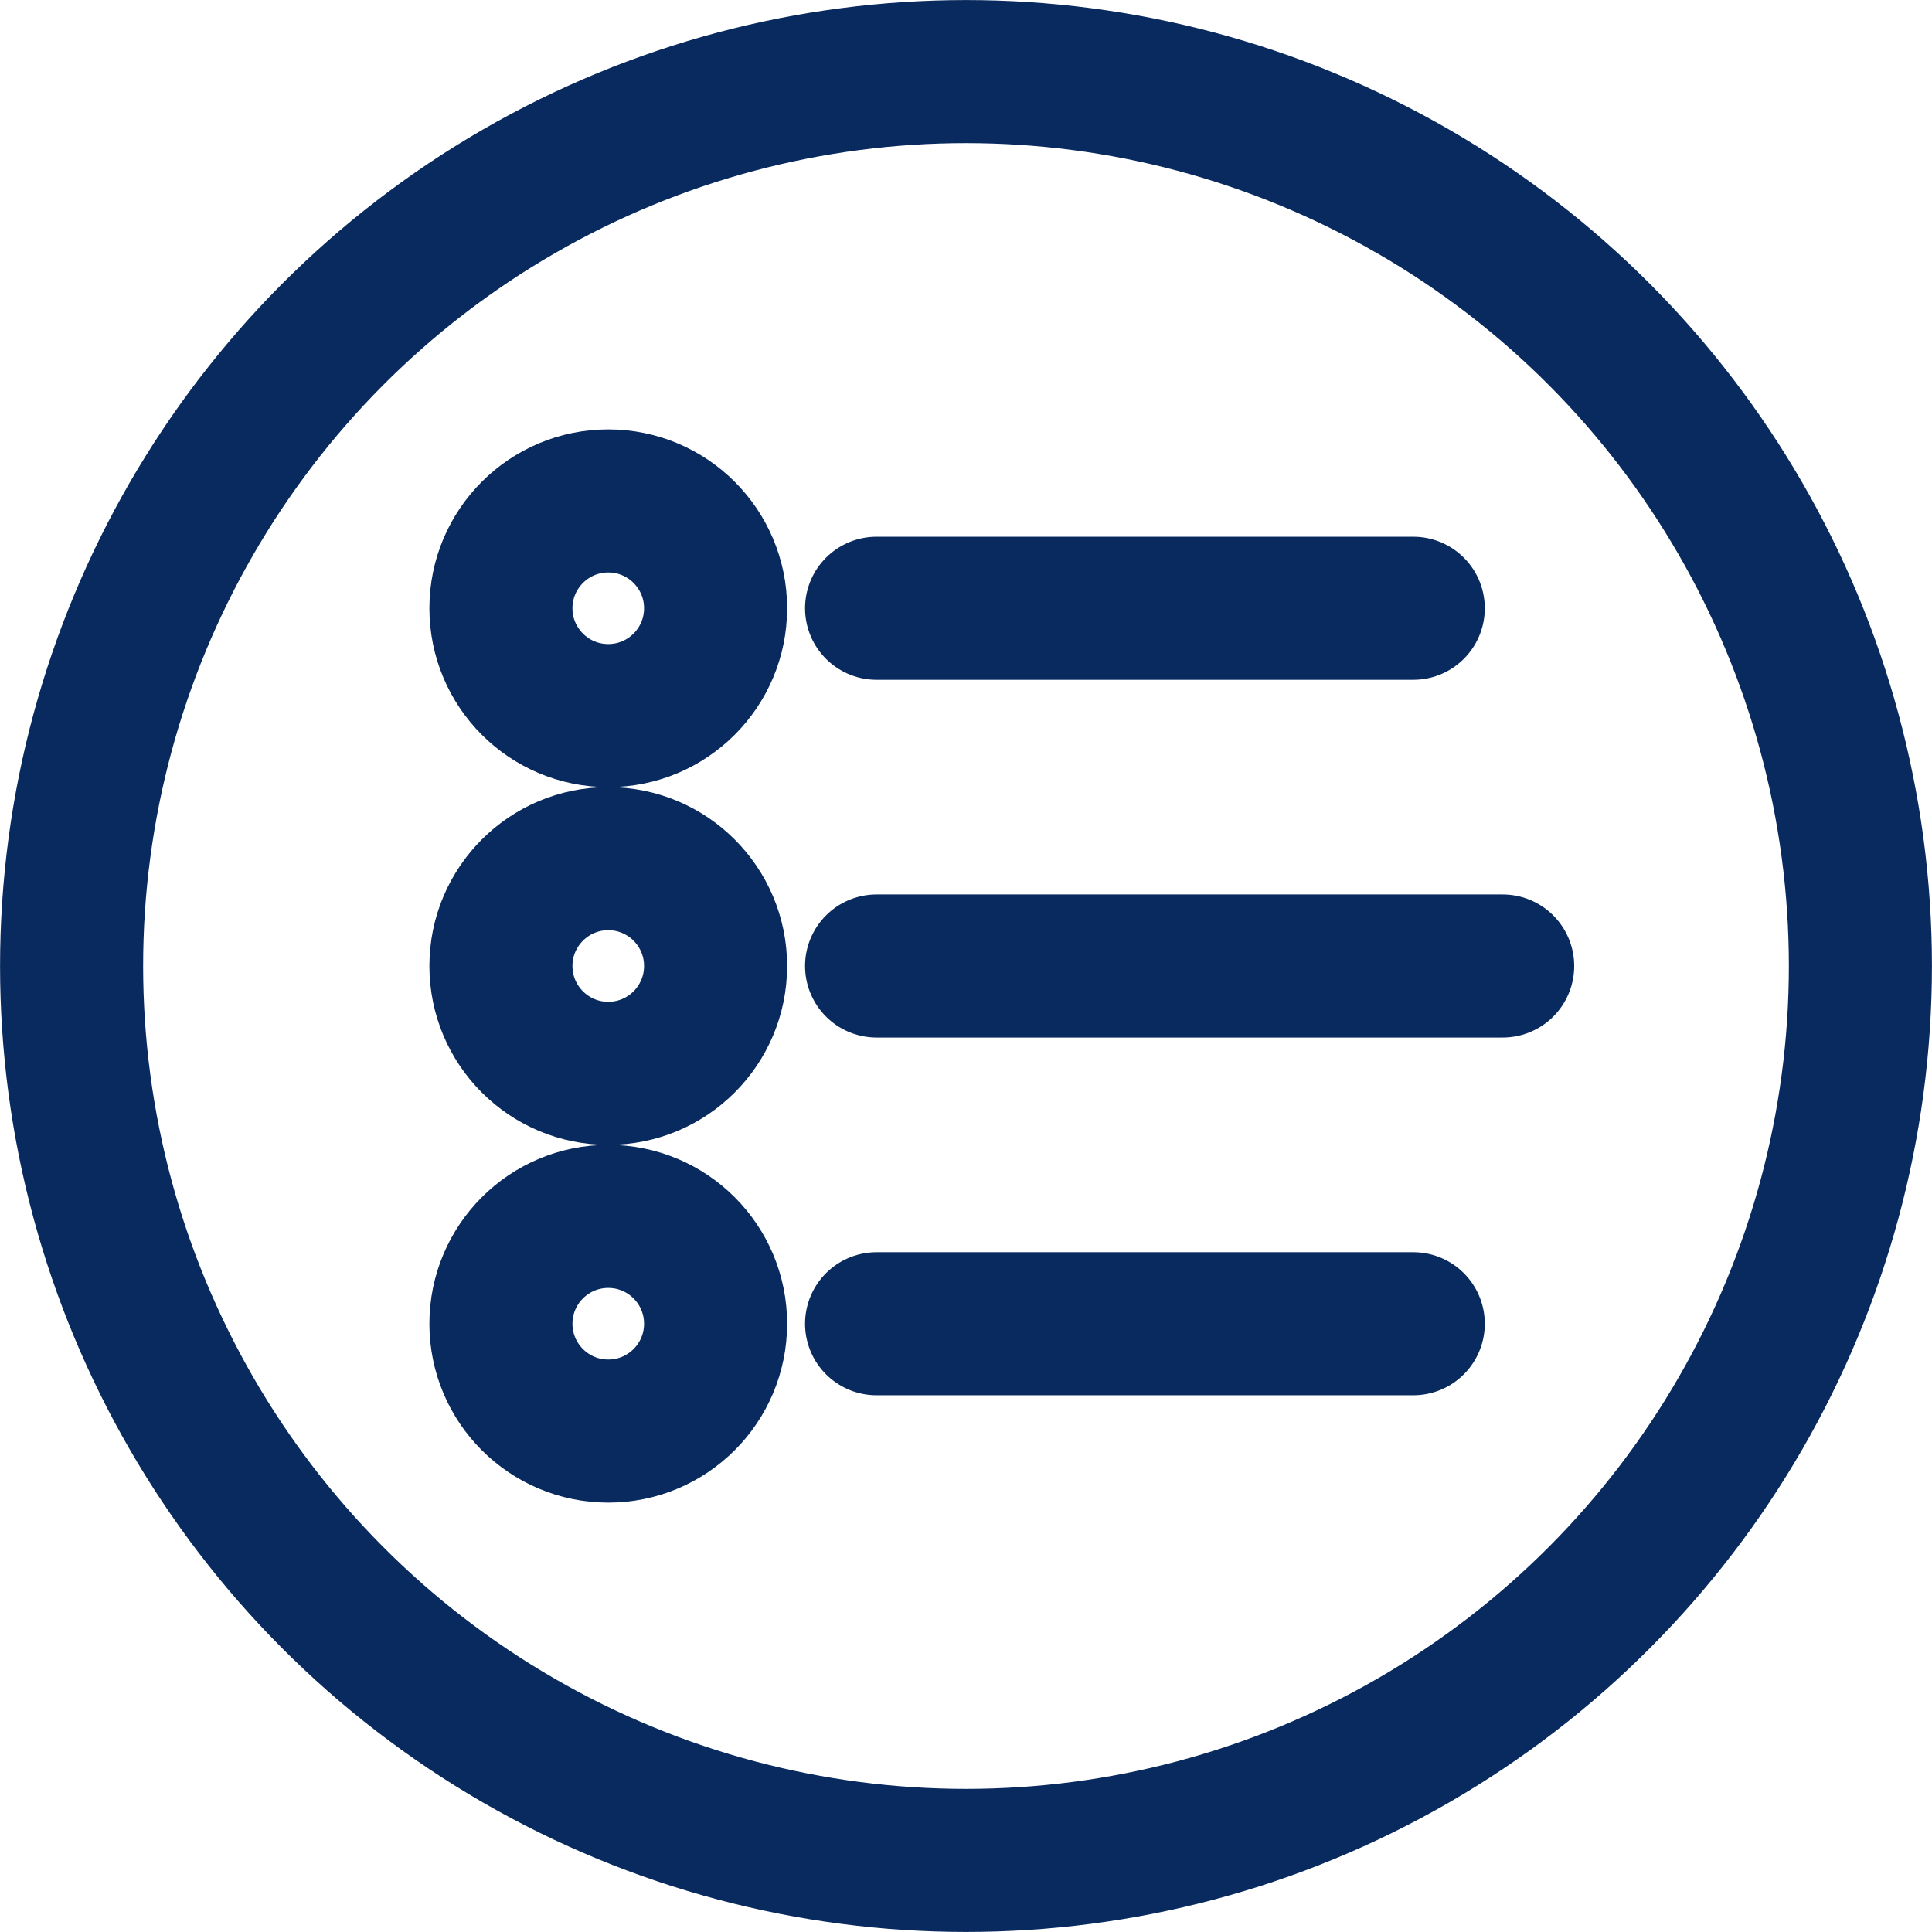 <svg xmlns="http://www.w3.org/2000/svg" width="18" height="18" viewBox="0 0 18 18">
  <g fill="none" fill-rule="evenodd" stroke="#092A5E" stroke-linecap="round" stroke-linejoin="round" stroke-width="1.333" transform="translate(-1 -1)">
    <circle cx="10" cy="10" r="8.333"/>
    <circle cx="6.667" cy="6.667" r="1"/>
    <circle cx="6.667" cy="10" r="1"/>
    <circle cx="6.667" cy="13.333" r="1"/>
    <line x1="9.167" x2="15" y1="10" y2="10"/>
    <line x1="9.167" x2="14.167" y1="13.333" y2="13.333"/>
    <line x1="9.167" x2="14.167" y1="6.667" y2="6.667"/>
  </g>
</svg>
